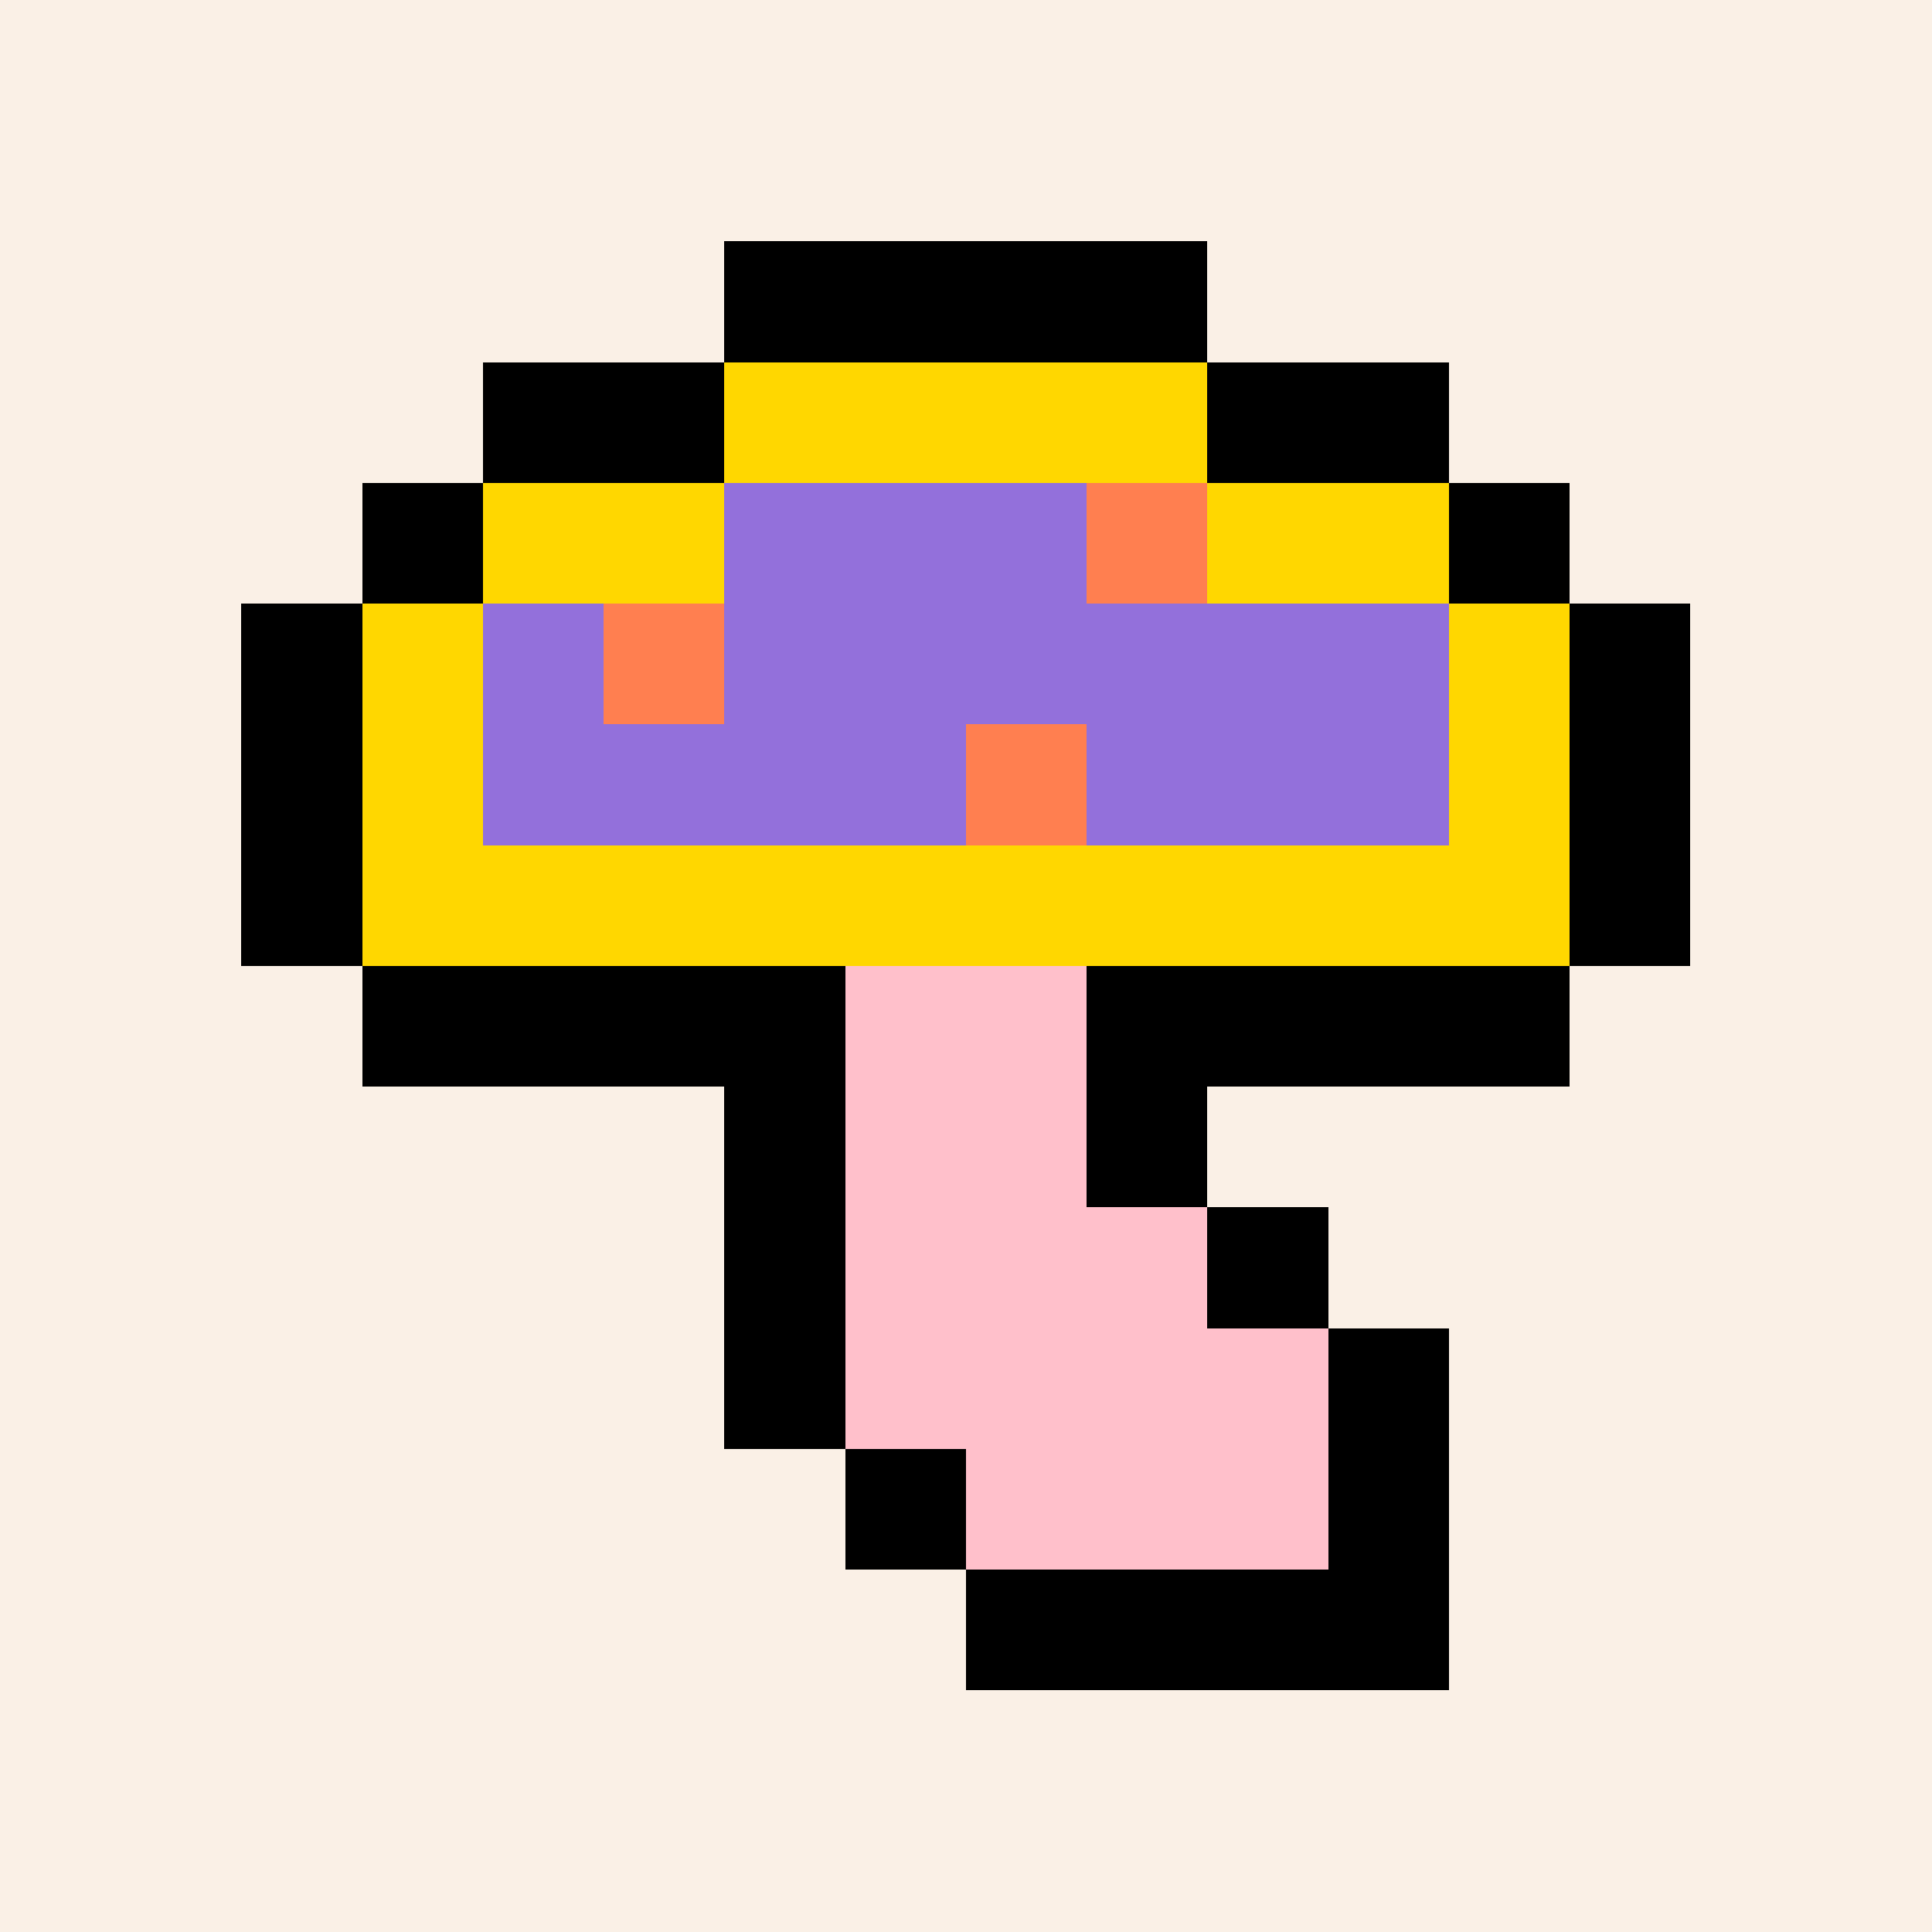 <svg xmlns="http://www.w3.org/2000/svg" viewBox="0 0 16 16" shape-rendering="crispEdges" width="512" height="512"><rect width="16" height="16" fill="linen"/><rect width="1" height="1" x="6" y="2" fill="black"/><rect width="1" height="1" x="7" y="2" fill="black"/><rect width="1" height="1" x="8" y="2" fill="black"/><rect width="1" height="1" x="9" y="2" fill="black"/><rect width="1" height="1" x="4" y="3" fill="black"/><rect width="1" height="1" x="5" y="3" fill="black"/><rect width="1" height="1" x="10" y="3" fill="black"/><rect width="1" height="1" x="11" y="3" fill="black"/><rect width="1" height="1" x="3" y="4" fill="black"/><rect width="1" height="1" x="12" y="4" fill="black"/><rect width="1" height="1" x="2" y="5" fill="black"/><rect width="1" height="1" x="13" y="5" fill="black"/><rect width="1" height="1" x="2" y="6" fill="black"/><rect width="1" height="1" x="13" y="6" fill="black"/><rect width="1" height="1" x="2" y="7" fill="black"/><rect width="1" height="1" x="13" y="7" fill="black"/><rect width="1" height="1" x="3" y="8" fill="black"/><rect width="1" height="1" x="4" y="8" fill="black"/><rect width="1" height="1" x="5" y="8" fill="black"/><rect width="1" height="1" x="6" y="8" fill="black"/><rect width="1" height="1" x="9" y="8" fill="black"/><rect width="1" height="1" x="10" y="8" fill="black"/><rect width="1" height="1" x="11" y="8" fill="black"/><rect width="1" height="1" x="12" y="8" fill="black"/><rect width="1" height="1" x="6" y="9" fill="black"/><rect width="1" height="1" x="9" y="9" fill="black"/><rect width="1" height="1" x="6" y="10" fill="black"/><rect width="1" height="1" x="10" y="10" fill="black"/><rect width="1" height="1" x="6" y="11" fill="black"/><rect width="1" height="1" x="11" y="11" fill="black"/><rect width="1" height="1" x="7" y="12" fill="black"/><rect width="1" height="1" x="11" y="12" fill="black"/><rect width="1" height="1" x="8" y="13" fill="black"/><rect width="1" height="1" x="9" y="13" fill="black"/><rect width="1" height="1" x="10" y="13" fill="black"/><rect width="1" height="1" x="11" y="13" fill="black"/><rect width="1" height="1" x="6" y="4" fill="mediumpurple"/><rect width="1" height="1" x="7" y="4" fill="mediumpurple"/><rect width="1" height="1" x="8" y="4" fill="mediumpurple"/><rect width="1" height="1" x="9" y="4" fill="mediumpurple"/><rect width="1" height="1" x="4" y="5" fill="mediumpurple"/><rect width="1" height="1" x="5" y="5" fill="mediumpurple"/><rect width="1" height="1" x="6" y="5" fill="mediumpurple"/><rect width="1" height="1" x="7" y="5" fill="mediumpurple"/><rect width="1" height="1" x="8" y="5" fill="mediumpurple"/><rect width="1" height="1" x="9" y="5" fill="mediumpurple"/><rect width="1" height="1" x="10" y="5" fill="mediumpurple"/><rect width="1" height="1" x="11" y="5" fill="mediumpurple"/><rect width="1" height="1" x="4" y="6" fill="mediumpurple"/><rect width="1" height="1" x="5" y="6" fill="mediumpurple"/><rect width="1" height="1" x="6" y="6" fill="mediumpurple"/><rect width="1" height="1" x="7" y="6" fill="mediumpurple"/><rect width="1" height="1" x="8" y="6" fill="mediumpurple"/><rect width="1" height="1" x="9" y="6" fill="mediumpurple"/><rect width="1" height="1" x="10" y="6" fill="mediumpurple"/><rect width="1" height="1" x="11" y="6" fill="mediumpurple"/><rect width="1" height="1" x="6" y="3" fill="gold"/><rect width="1" height="1" x="7" y="3" fill="gold"/><rect width="1" height="1" x="8" y="3" fill="gold"/><rect width="1" height="1" x="9" y="3" fill="gold"/><rect width="1" height="1" x="4" y="4" fill="gold"/><rect width="1" height="1" x="5" y="4" fill="gold"/><rect width="1" height="1" x="10" y="4" fill="gold"/><rect width="1" height="1" x="11" y="4" fill="gold"/><rect width="1" height="1" x="3" y="5" fill="gold"/><rect width="1" height="1" x="12" y="5" fill="gold"/><rect width="1" height="1" x="3" y="6" fill="gold"/><rect width="1" height="1" x="12" y="6" fill="gold"/><rect width="1" height="1" x="3" y="7" fill="gold"/><rect width="1" height="1" x="4" y="7" fill="gold"/><rect width="1" height="1" x="5" y="7" fill="gold"/><rect width="1" height="1" x="6" y="7" fill="gold"/><rect width="1" height="1" x="7" y="7" fill="gold"/><rect width="1" height="1" x="8" y="7" fill="gold"/><rect width="1" height="1" x="9" y="7" fill="gold"/><rect width="1" height="1" x="10" y="7" fill="gold"/><rect width="1" height="1" x="11" y="7" fill="gold"/><rect width="1" height="1" x="12" y="7" fill="gold"/><rect width="1" height="1" x="9" y="4" fill="coral"/><rect width="1" height="1" x="5" y="5" fill="coral"/><rect width="1" height="1" x="8" y="6" fill="coral"/><rect width="1" height="1" x="7" y="8" fill="pink"/><rect width="1" height="1" x="8" y="8" fill="pink"/><rect width="1" height="1" x="7" y="9" fill="pink"/><rect width="1" height="1" x="8" y="9" fill="pink"/><rect width="1" height="1" x="7" y="10" fill="pink"/><rect width="1" height="1" x="8" y="10" fill="pink"/><rect width="1" height="1" x="9" y="10" fill="pink"/><rect width="1" height="1" x="7" y="11" fill="pink"/><rect width="1" height="1" x="8" y="11" fill="pink"/><rect width="1" height="1" x="9" y="11" fill="pink"/><rect width="1" height="1" x="10" y="11" fill="pink"/><rect width="1" height="1" x="8" y="12" fill="pink"/><rect width="1" height="1" x="9" y="12" fill="pink"/><rect width="1" height="1" x="10" y="12" fill="pink"/></svg>